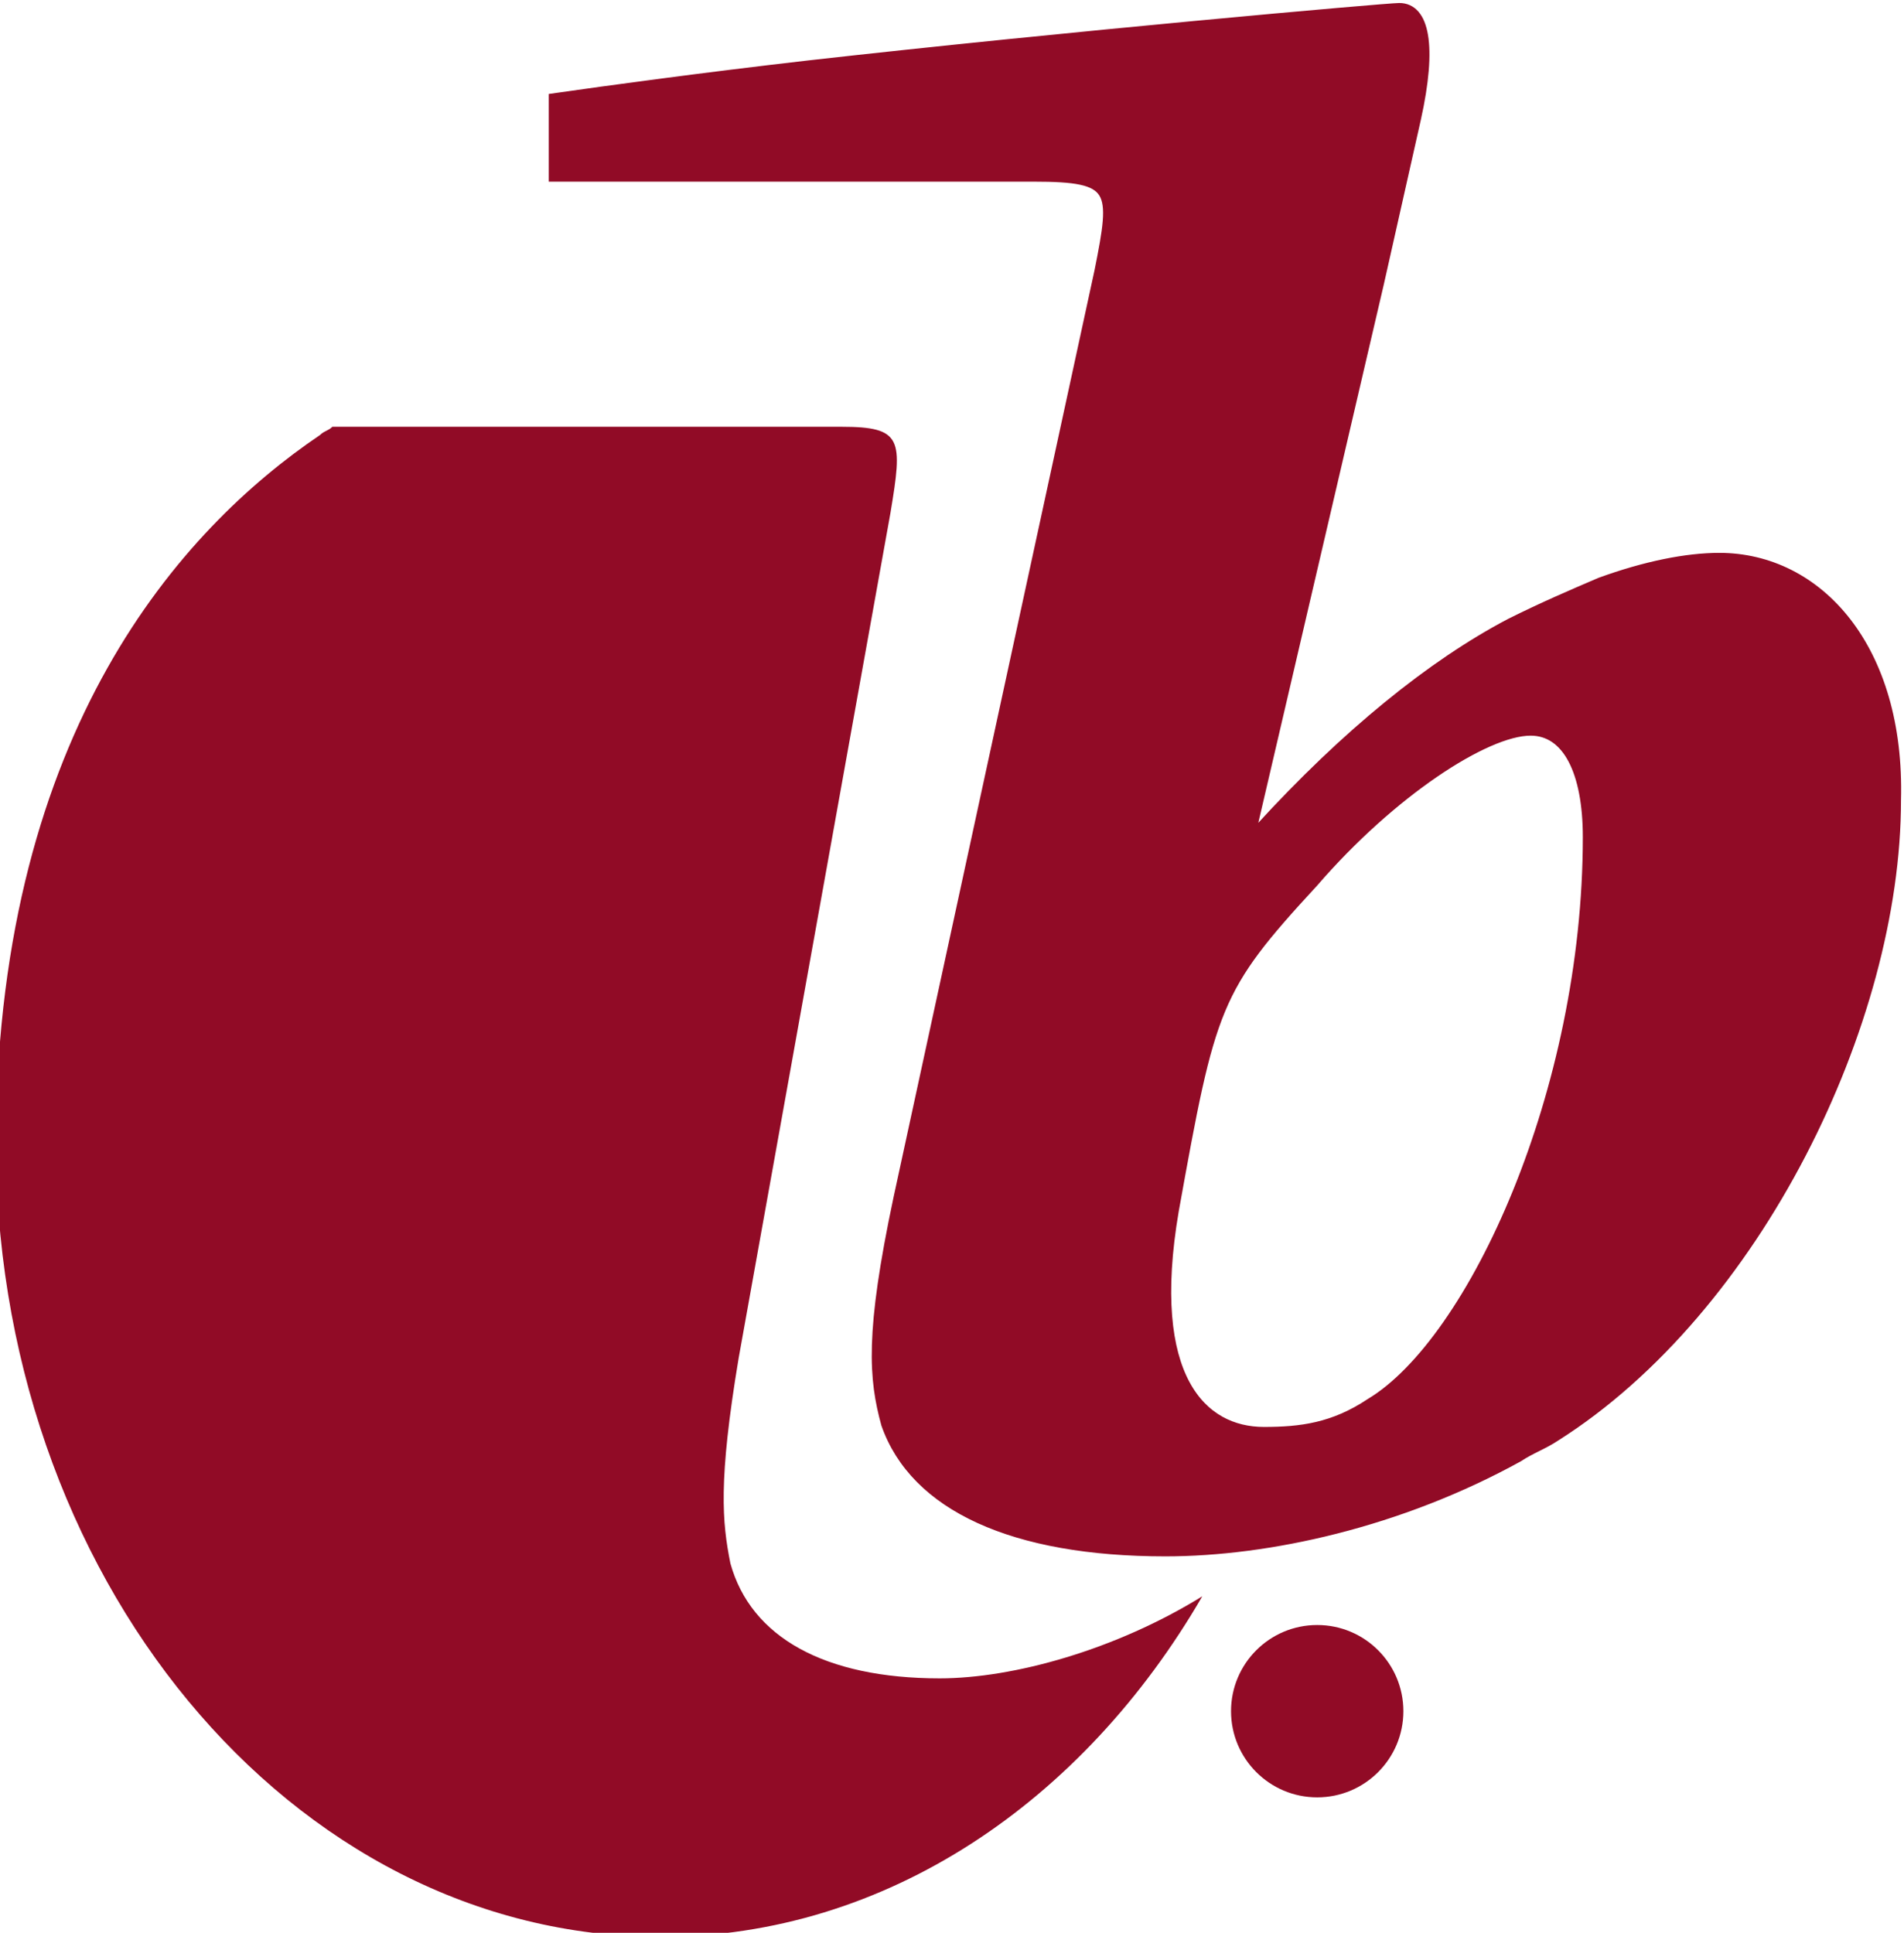 <?xml version="1.0" encoding="UTF-8"?>
<svg xmlns="http://www.w3.org/2000/svg" xmlns:xlink="http://www.w3.org/1999/xlink" version="1.1" id="Laag_1" x="0px" y="0px" viewBox="0 0 46.4 47.1" style="enable-background:new 0 0 46.4 47.1;" xml:space="preserve">
<style type="text/css">
	.st0{fill-rule:evenodd;clip-rule:evenodd;fill:#910B26;stroke:#910B26;stroke-width:0.254;}
	.st1{fill-rule:evenodd;clip-rule:evenodd;fill:#910B26;}
</style>
<g>
	<path class="st0" d="M41.9,13.6c-0.8,0-1.8,0.2-2.9,0.6c-0.7,0.3-1.4,0.6-2.2,1c-1.9,1-4,2.7-6.1,5h-0.2l3.1-13.3l0.9-4   c0.4-1.8,0.2-2.7-0.4-2.7c-0.3,0-8.2,0.7-14.4,1.4c-2.6,0.3-4.8,0.6-6.2,0.8v1.9h11.7c2,0,2,0.3,1.6,2.3l-4.9,22.6   c-0.7,3.3-0.6,4.4-0.3,5.5c0.7,2,3.1,3.1,6.8,3.1c2.5,0,5.7-0.7,8.6-2.3c0.3-0.2,0.6-0.3,0.9-0.5c4.9-3.1,8.3-10.1,8.3-15.5   C46.3,15.8,44.3,13.6,41.9,13.6z M33.4,34.2c-0.9,0.6-1.7,0.7-2.6,0.7c-1.5,0-2.9-1.3-2.2-5.4c0.9-5,1-5.4,3.4-8   c1.9-2.2,4.2-3.7,5.3-3.7c0.9,0,1.4,1,1.4,2.6C38.7,26.6,35.9,32.7,33.4,34.2z"></path>
	<path class="st1" d="M22.9,40.9c-2.8,0-4.6-1-5.1-2.8c-0.2-1-0.3-2,0.2-5l3.7-20.6c0.3-1.8,0.3-2.1-1.2-2.1h-8.8v0H8.1   c-0.1,0.1-0.2,0.1-0.3,0.2c-3.4,2.3-7.8,7.2-7.9,17c-0.1,10.8,7.2,19.6,16.2,19.6c5.5,0,10.3-3.3,13.2-8.3   C27.2,40.2,24.7,40.9,22.9,40.9z"></path>
	<circle class="st1" cx="32.1" cy="41.7" r="2.1"></circle>
</g>
</svg>
